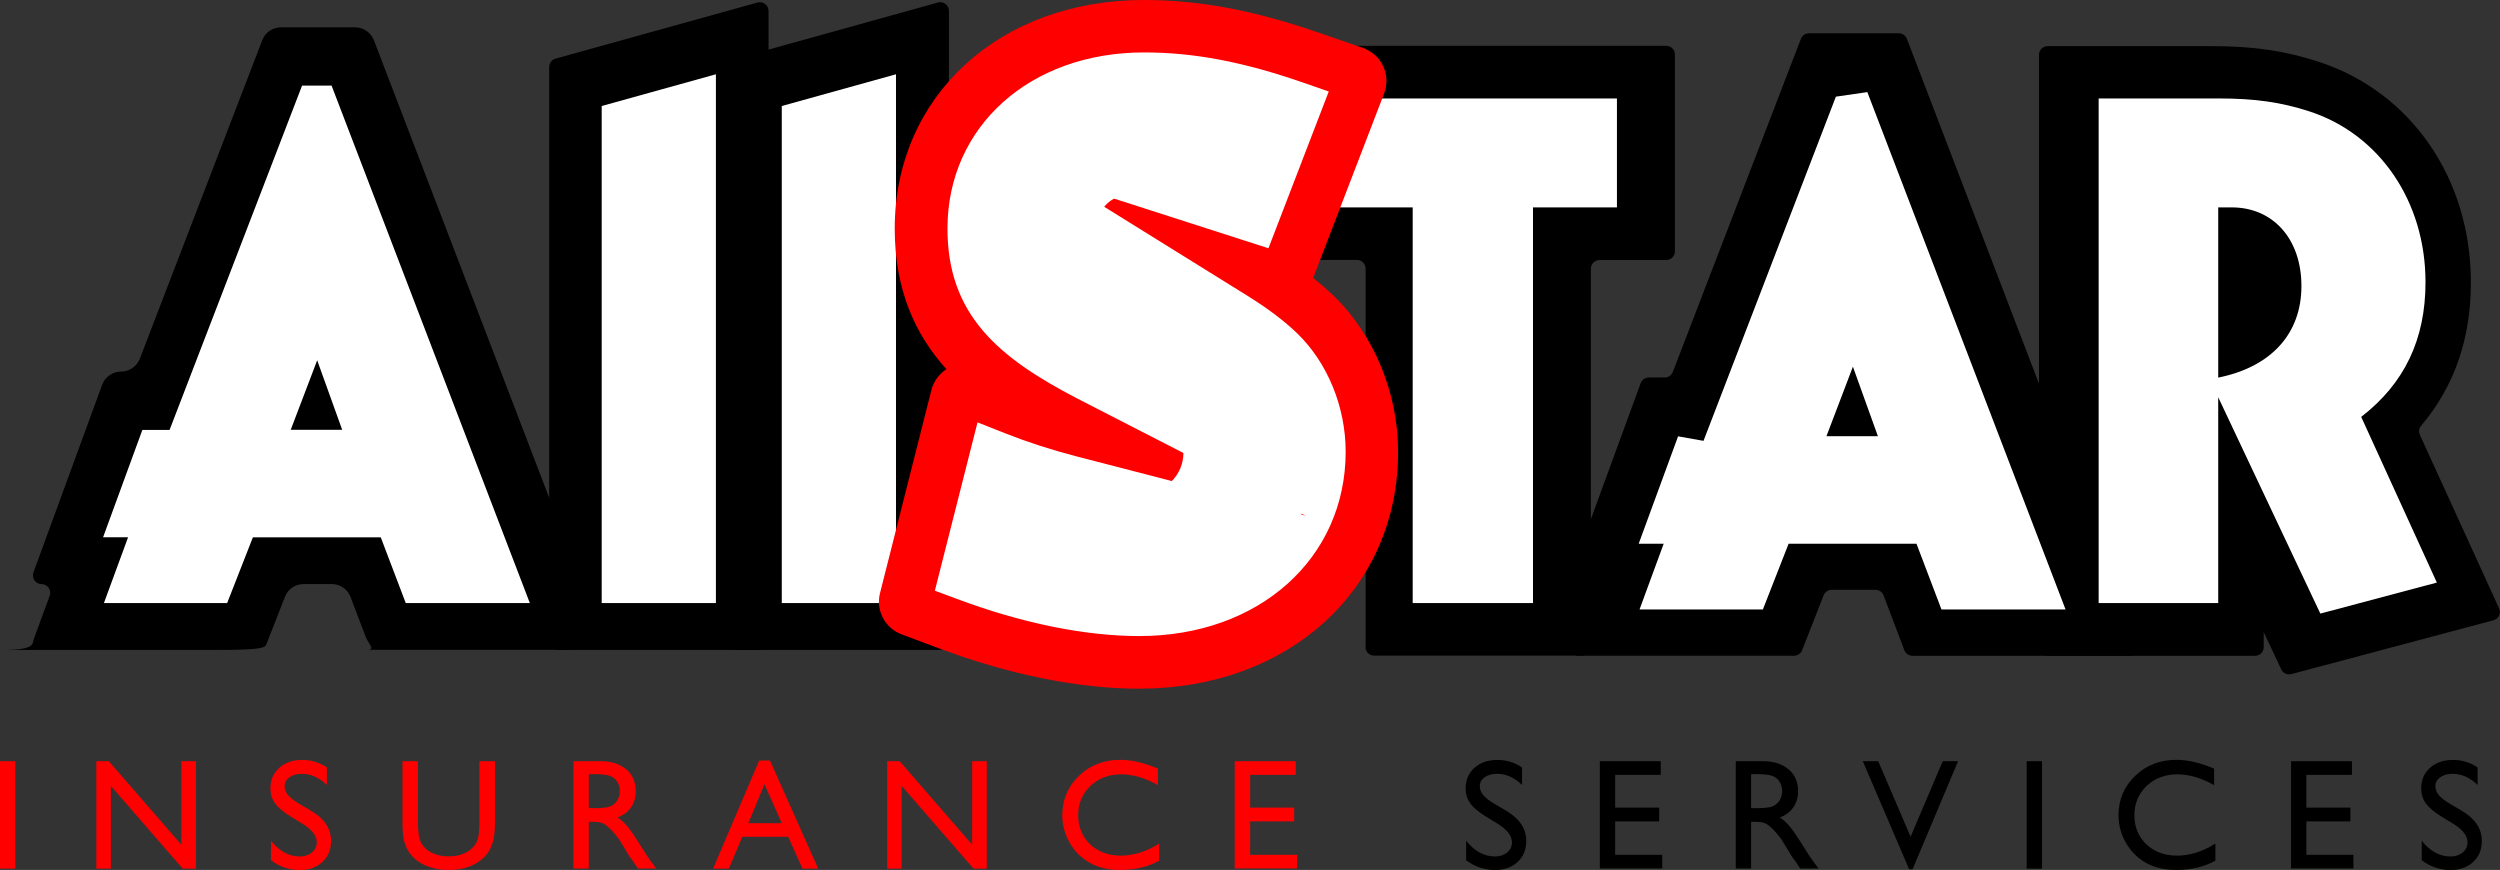 <?xml version="1.0" encoding="UTF-8"?><svg id="Capa_2" xmlns="http://www.w3.org/2000/svg" viewBox="0 0 237.95 82.8"><rect x="0" y="0" width="237.95" height="82.8" fill="#333333" stroke="none"/><defs><style>.cls-1{fill:#fff;}.cls-2{fill:red;}</style></defs><g id="Layer_1"><g><path d="M34.81,60.62l-1.44-3.79c-.28-.74-.99-1.24-1.79-1.24h-2.68c-.79,0-1.5,.48-1.78,1.22l-1.77,4.52c-.12,.32-.43,.53-4.57,.53H.21c3.23,0,2.83-.57,3.03-1.11l1.49-4.04c.2-.54-.2-1.11-.77-1.11h0c-.57,0-.97-.57-.78-1.11l6.54-17.86c.28-.75,.99-1.26,1.8-1.26h0c.79,0,1.5-.49,1.79-1.23L24.96,3.83c.28-.74,.99-1.23,1.79-1.23h7.05c.79,0,1.5,.49,1.79,1.23l21.23,55.42c.48,1.25-.45,2.6-3.48,2.6h-18.43c.9,0,.18-.49-.1-1.24Z"/><path d="M52.27,61.03V6.38c0-.37,.25-.7,.6-.8L72.1,.24c.53-.15,1.05,.25,1.05,.8V61.03c0,.46-.37,.83-.83,.83h-19.22c-.46,0-.83-.37-.83-.83Z"/><path d="M69.45,61.03V6.38c0-.37,.25-.7,.6-.8L89.27,.24c.53-.15,1.05,.25,1.05,.8V61.03c0,.46-.37,.83-.83,.83h-19.22c-.46,0-.83-.37-.83-.83Z"/><path d="M129.98,61.57V25.57c0-.46-.37-.83-.83-.83h-8.43c-.51,0-.9-.45-.82-.96l2.99-18.72c.06-.4,.41-.7,.82-.7h34.88c.46,0,.83,.37,.83,.83V23.92c0,.46-.37,.83-.83,.83h-6.34c-.46,0-.83,.37-.83,.83V61.57c0,.46-.37,.83-.83,.83h-19.8c-.46,0-.83-.37-.83-.83Z"/><path d="M181.25,61.87l-1.97-5.2c-.12-.32-.43-.53-.77-.53h-4.17c-.34,0-.65,.21-.77,.53l-2.04,5.21c-.12,.32-.43,.53-.77,.53h-20.57c-.57,0-.97-.57-.77-1.11l1.49-4.04c.2-.54-.2-1.11-.77-1.11h0c-.57,0-.97-.57-.78-1.11l6.8-18.57c.12-.33,.43-.54,.78-.54h1.51c.34,0,.65-.21,.77-.53l12.19-31.7c.12-.32,.43-.53,.77-.53h8.55c.34,0,.65,.21,.77,.53l22.06,57.6c.21,.54-.19,1.12-.77,1.12h-20.76c-.34,0-.65-.21-.77-.53Z"/><path d="M215.46,60.14v1.45c0,.46-.37,.83-.83,.83h-19.73c-.46,0-.83-.37-.83-.83V5.22c0-.46,.37-.83,.83-.83h15.55c4.02,0,6.97,.43,10.18,1.47,8.83,2.85,14.55,11.1,14.55,21.03,0,5.36-1.59,9.92-4.73,13.62-.21,.24-.26,.58-.13,.87l7.54,16.52c.21,.47-.04,1.01-.54,1.14l-19.23,5.12c-.39,.1-.79-.08-.96-.45l-1.68-3.57Z"/><path class="cls-1" d="M31.56,8.15l18.87,49.25h-11.81l-2.38-6.26h-12.17l-2.45,6.26H9.89l2.3-6.26h-2.38l3.74-10.22h2.59L28.75,8.15h2.81Zm-3.89,32.76h4.9l-2.38-6.62-2.52,6.62Z"/><path class="cls-1" d="M68.14,7.07V57.4h-10.87V10.09l10.87-3.02Z"/><path class="cls-1" d="M85.28,7.07V57.4h-10.87V10.09l10.87-3.02Z"/><path class="cls-1" d="M153.9,9.37v10.37h-7.99V57.4h-11.45V19.74h-9.36l1.66-10.37h27.15Z"/><path class="cls-1" d="M177.73,8.76l18.87,49.25h-11.81l-2.38-6.26h-12.17l-2.45,6.26h-11.74l2.3-6.26h-2.38l3.75-10.22,2.42,.43,12.6-32.76,2.97-.43Zm-3.89,32.76h4.9l-2.38-6.62-2.52,6.62Z"/><path class="cls-1" d="M211.13,9.37c3.53,0,5.98,.36,8.64,1.22,6.7,2.16,11.09,8.57,11.09,16.27,0,5.47-2.02,9.65-6.12,12.82l7.2,15.77-11.09,2.95-9.72-20.59v19.59h-11.38V9.37h11.38Zm0,26.57c5.04-1.01,7.92-4.18,7.92-8.71s-2.74-7.49-6.62-7.49h-1.3v16.2Z"/><g><path class="cls-2" d="M0,72.45H1.46v10.23H0v-10.23Z"/><path class="cls-2" d="M17.26,72.45h1.39v10.23h-1.26l-6.84-7.88v7.88h-1.38v-10.23h1.19l6.9,7.95v-7.95Z"/><path class="cls-2" d="M28.78,78.4l-1.11-.68c-.7-.43-1.2-.85-1.49-1.26-.3-.41-.44-.89-.44-1.42,0-.81,.28-1.46,.84-1.96,.56-.5,1.29-.75,2.18-.75s1.64,.24,2.35,.72v1.66c-.74-.71-1.53-1.06-2.38-1.06-.48,0-.87,.11-1.18,.33-.31,.22-.46,.5-.46,.85,0,.31,.11,.59,.34,.86s.59,.55,1.09,.84l1.12,.66c1.25,.75,1.87,1.69,1.87,2.85,0,.82-.27,1.49-.82,2-.55,.51-1.26,.77-2.14,.77-1.01,0-1.93-.31-2.76-.93v-1.86c.79,1,1.71,1.5,2.75,1.5,.46,0,.84-.13,1.15-.38,.31-.26,.46-.58,.46-.96,0-.62-.45-1.21-1.35-1.77Z"/><path class="cls-2" d="M45.64,72.45h1.47v5.81c0,.79-.06,1.38-.17,1.78-.11,.4-.26,.73-.42,1-.17,.27-.37,.5-.62,.71-.81,.7-1.87,1.05-3.18,1.05s-2.4-.35-3.21-1.04c-.24-.21-.45-.46-.62-.72-.17-.27-.31-.59-.42-.98-.11-.39-.16-.99-.16-1.82v-5.79h1.47v5.81c0,.96,.11,1.63,.33,2.01s.55,.68,1,.9c.45,.23,.98,.34,1.59,.34,.87,0,1.58-.23,2.12-.68,.29-.24,.5-.53,.62-.86s.19-.9,.19-1.71v-5.81Z"/><path class="cls-2" d="M54.58,82.68v-10.23h2.56c1.04,0,1.86,.26,2.46,.77,.61,.51,.91,1.21,.91,2.08,0,.6-.15,1.11-.45,1.54-.3,.44-.73,.76-1.28,.97,.33,.21,.65,.51,.96,.88s.75,1.02,1.32,1.94c.36,.58,.64,1.02,.86,1.31l.54,.73h-1.74l-.45-.67s-.04-.07-.09-.12l-.29-.4-.45-.75-.49-.8c-.3-.42-.58-.75-.83-1-.25-.25-.48-.43-.68-.54-.2-.11-.54-.17-1.02-.17h-.38v4.45h-1.46Zm1.9-8.99h-.44v3.23h.56c.74,0,1.25-.06,1.53-.19,.28-.13,.49-.32,.64-.58,.15-.26,.23-.55,.23-.88s-.09-.61-.26-.88c-.17-.26-.41-.45-.72-.55-.31-.11-.82-.16-1.54-.16Z"/><path class="cls-2" d="M72.26,72.39h1.03l4.59,10.29h-1.5l-1.36-3.03h-4.37l-1.28,3.03h-1.5l4.39-10.29Zm2.15,5.96l-1.65-3.71-1.53,3.71h3.18Z"/><path class="cls-2" d="M92.53,72.45h1.39v10.23h-1.26l-6.84-7.88v7.88h-1.38v-10.23h1.19l6.9,7.95v-7.95Z"/><path class="cls-2" d="M110.33,80.31v1.61c-1.07,.59-2.31,.88-3.72,.88-1.14,0-2.11-.23-2.91-.69s-1.43-1.09-1.89-1.9c-.46-.8-.7-1.68-.7-2.61,0-1.49,.53-2.74,1.59-3.76,1.06-1.02,2.37-1.52,3.93-1.52,1.07,0,2.27,.28,3.58,.84v1.57c-1.2-.68-2.37-1.03-3.51-1.03s-2.14,.37-2.92,1.11c-.77,.74-1.16,1.67-1.16,2.78s.38,2.05,1.14,2.77,1.74,1.08,2.92,1.08,2.45-.38,3.63-1.14Z"/><path class="cls-2" d="M117.53,72.45h5.8v1.3h-4.34v3.12h4.19v1.31h-4.19v3.18h4.47v1.3h-5.94v-10.22Z"/><path d="M142.54,78.4l-1.11-.68c-.7-.43-1.2-.85-1.49-1.26-.3-.41-.44-.89-.44-1.42,0-.81,.28-1.46,.84-1.96,.56-.5,1.29-.75,2.18-.75s1.64,.24,2.35,.72v1.66c-.74-.71-1.53-1.06-2.38-1.06-.48,0-.87,.11-1.18,.33-.31,.22-.46,.5-.46,.85,0,.31,.11,.59,.34,.86s.59,.55,1.09,.84l1.12,.66c1.25,.75,1.87,1.69,1.87,2.85,0,.82-.27,1.49-.82,2-.55,.51-1.26,.77-2.14,.77-1.01,0-1.93-.31-2.76-.93v-1.86c.79,1,1.71,1.5,2.75,1.5,.46,0,.84-.13,1.15-.38,.31-.26,.46-.58,.46-.96,0-.62-.45-1.21-1.35-1.77Z"/><path d="M152.27,72.45h5.8v1.3h-4.34v3.12h4.19v1.31h-4.19v3.18h4.48v1.3h-5.94v-10.22Z"/><path d="M165.21,82.68v-10.23h2.56c1.04,0,1.86,.26,2.46,.77,.61,.51,.91,1.21,.91,2.08,0,.6-.15,1.11-.45,1.54-.3,.44-.73,.76-1.28,.97,.33,.21,.65,.51,.96,.88s.75,1.02,1.32,1.94c.36,.58,.64,1.02,.86,1.31l.54,.73h-1.74l-.45-.67s-.04-.07-.09-.12l-.29-.4-.45-.75-.49-.8c-.3-.42-.58-.75-.83-1-.25-.25-.48-.43-.68-.54-.2-.11-.54-.17-1.02-.17h-.38v4.45h-1.46Zm1.9-8.99h-.44v3.23h.56c.74,0,1.25-.06,1.53-.19,.28-.13,.49-.32,.64-.58,.15-.26,.23-.55,.23-.88s-.09-.61-.26-.88c-.17-.26-.41-.45-.72-.55-.31-.11-.82-.16-1.54-.16Z"/><path d="M184.91,72.45h1.46l-4.33,10.28h-.33l-4.41-10.28h1.47l3.08,7.19,3.06-7.19Z"/><path d="M192.9,72.45h1.46v10.23h-1.46v-10.23Z"/><path d="M210.86,80.31v1.61c-1.07,.59-2.31,.88-3.72,.88-1.14,0-2.11-.23-2.91-.69-.8-.46-1.43-1.09-1.89-1.9-.46-.8-.7-1.68-.7-2.61,0-1.49,.53-2.74,1.59-3.76,1.06-1.02,2.37-1.52,3.93-1.52,1.07,0,2.27,.28,3.58,.84v1.57c-1.2-.68-2.37-1.03-3.51-1.03s-2.14,.37-2.92,1.11c-.77,.74-1.16,1.67-1.16,2.78s.38,2.05,1.14,2.77,1.74,1.08,2.92,1.08,2.45-.38,3.63-1.14Z"/><path d="M218.06,72.45h5.8v1.3h-4.34v3.12h4.19v1.31h-4.19v3.18h4.48v1.3h-5.94v-10.22Z"/><path d="M233.49,78.4l-1.11-.68c-.7-.43-1.2-.85-1.49-1.26-.3-.41-.44-.89-.44-1.42,0-.81,.28-1.46,.84-1.96,.56-.5,1.29-.75,2.18-.75s1.64,.24,2.35,.72v1.66c-.74-.71-1.53-1.06-2.38-1.06-.48,0-.87,.11-1.18,.33-.31,.22-.46,.5-.46,.85,0,.31,.11,.59,.34,.86s.59,.55,1.09,.84l1.12,.66c1.25,.75,1.87,1.69,1.87,2.85,0,.82-.27,1.49-.82,2-.55,.51-1.26,.77-2.14,.77-1.01,0-1.93-.31-2.76-.93v-1.86c.79,1,1.71,1.5,2.75,1.5,.46,0,.84-.13,1.15-.38,.31-.26,.46-.58,.46-.96,0-.62-.45-1.21-1.35-1.77Z"/></g><g><g><path class="cls-1" d="M108.43,63.05c-5.45,0-11.76-1.28-18.24-3.7l-3.5-1.31c-.39-.15-.62-.57-.51-.98l4.89-19.32c.12-.48,.64-.75,1.11-.56l4.42,1.75c2.12,.84,4.39,1.56,6.44,2.09-.52-.27-1.07-.55-1.63-.84-8.26-4.27-13.74-9.03-13.74-18.42,0-11.16,8.92-19.26,21.2-19.26,5.02,0,9.95,.93,15.96,3.01l4.08,1.41c.44,.15,.67,.64,.5,1.08l-6.93,18.01c-.16,.41-.61,.62-1.02,.49l-1.4-.45c2.11,1.31,3.76,2.57,5.16,3.91,3.36,3.25,5.35,8.12,5.35,13.04,0,11.62-9.31,20.05-22.14,20.05Z"/><path class="cls-2" d="M108.43,65.55c-5.75,0-12.36-1.33-19.11-3.86l-3.5-1.31c-1.59-.59-2.48-2.29-2.06-3.93l4.89-19.32c.21-.82,.72-1.53,1.43-1.99-2.97-3.3-4.92-7.54-4.92-13.38,0-12.61,9.97-21.76,23.7-21.76,5.32,0,10.49,.97,16.78,3.15l4.08,1.41c.85,.29,1.55,.93,1.93,1.74,.38,.81,.41,1.76,.09,2.6l-6.75,17.55c.7,.56,1.34,1.12,1.96,1.71,3.83,3.72,6.12,9.26,6.12,14.84,0,13.07-10.36,22.55-24.64,22.55Zm-19.46-9.33l2.1,.78c6.2,2.32,12.21,3.54,17.37,3.54,11.38,0,19.64-7.38,19.64-17.55,0-4.25-1.72-8.45-4.59-11.24-1.28-1.23-2.79-2.37-4.73-3.58l-17.27-10.73,19.24,6.19,5.74-14.92-2.44-.85c-5.74-1.99-10.41-2.87-15.15-2.87-10.84,0-18.7,7.05-18.7,16.76,0,8.15,4.74,12.24,12.39,16.2l21.69,11.13-21.83-5.65c-2.33-.6-4.66-1.36-6.74-2.18l-2.65-1.05-4.06,16.02ZM127.07,7.1s0,0,0,0h0Z"/></g><path class="cls-1" d="M119.03,19.81c-.16,.41-.6,.62-1.02,.49-3.77-1.16-7.42-1.86-9.92-1.86-2.16,0-3.6,1.22-3.6,3.1,0,1.08,.5,1.94,1.66,2.81,.94,.65,1.44,.94,5.9,3.24,4.68,2.38,7.35,4.18,9.22,5.98,2.38,2.3,3.82,5.83,3.82,9.43,0,8.79-7.13,15.05-17.14,15.05-4.56,0-10.06-1.06-15.78-3.12-.4-.14-.63-.58-.52-.99l2.4-9.46c.12-.48,.63-.74,1.09-.57,4.73,1.78,10.33,3.12,13.25,3.12,2.45,0,4.25-1.73,4.25-3.96q0-2.52-9.43-7.34c-8.21-4.25-11.02-7.85-11.02-13.97,0-8.42,6.62-14.26,16.2-14.26,4.17,0,8.28,.72,13.5,2.46,.45,.15,.68,.65,.51,1.08l-3.37,8.77Z"/></g></g></g></svg>